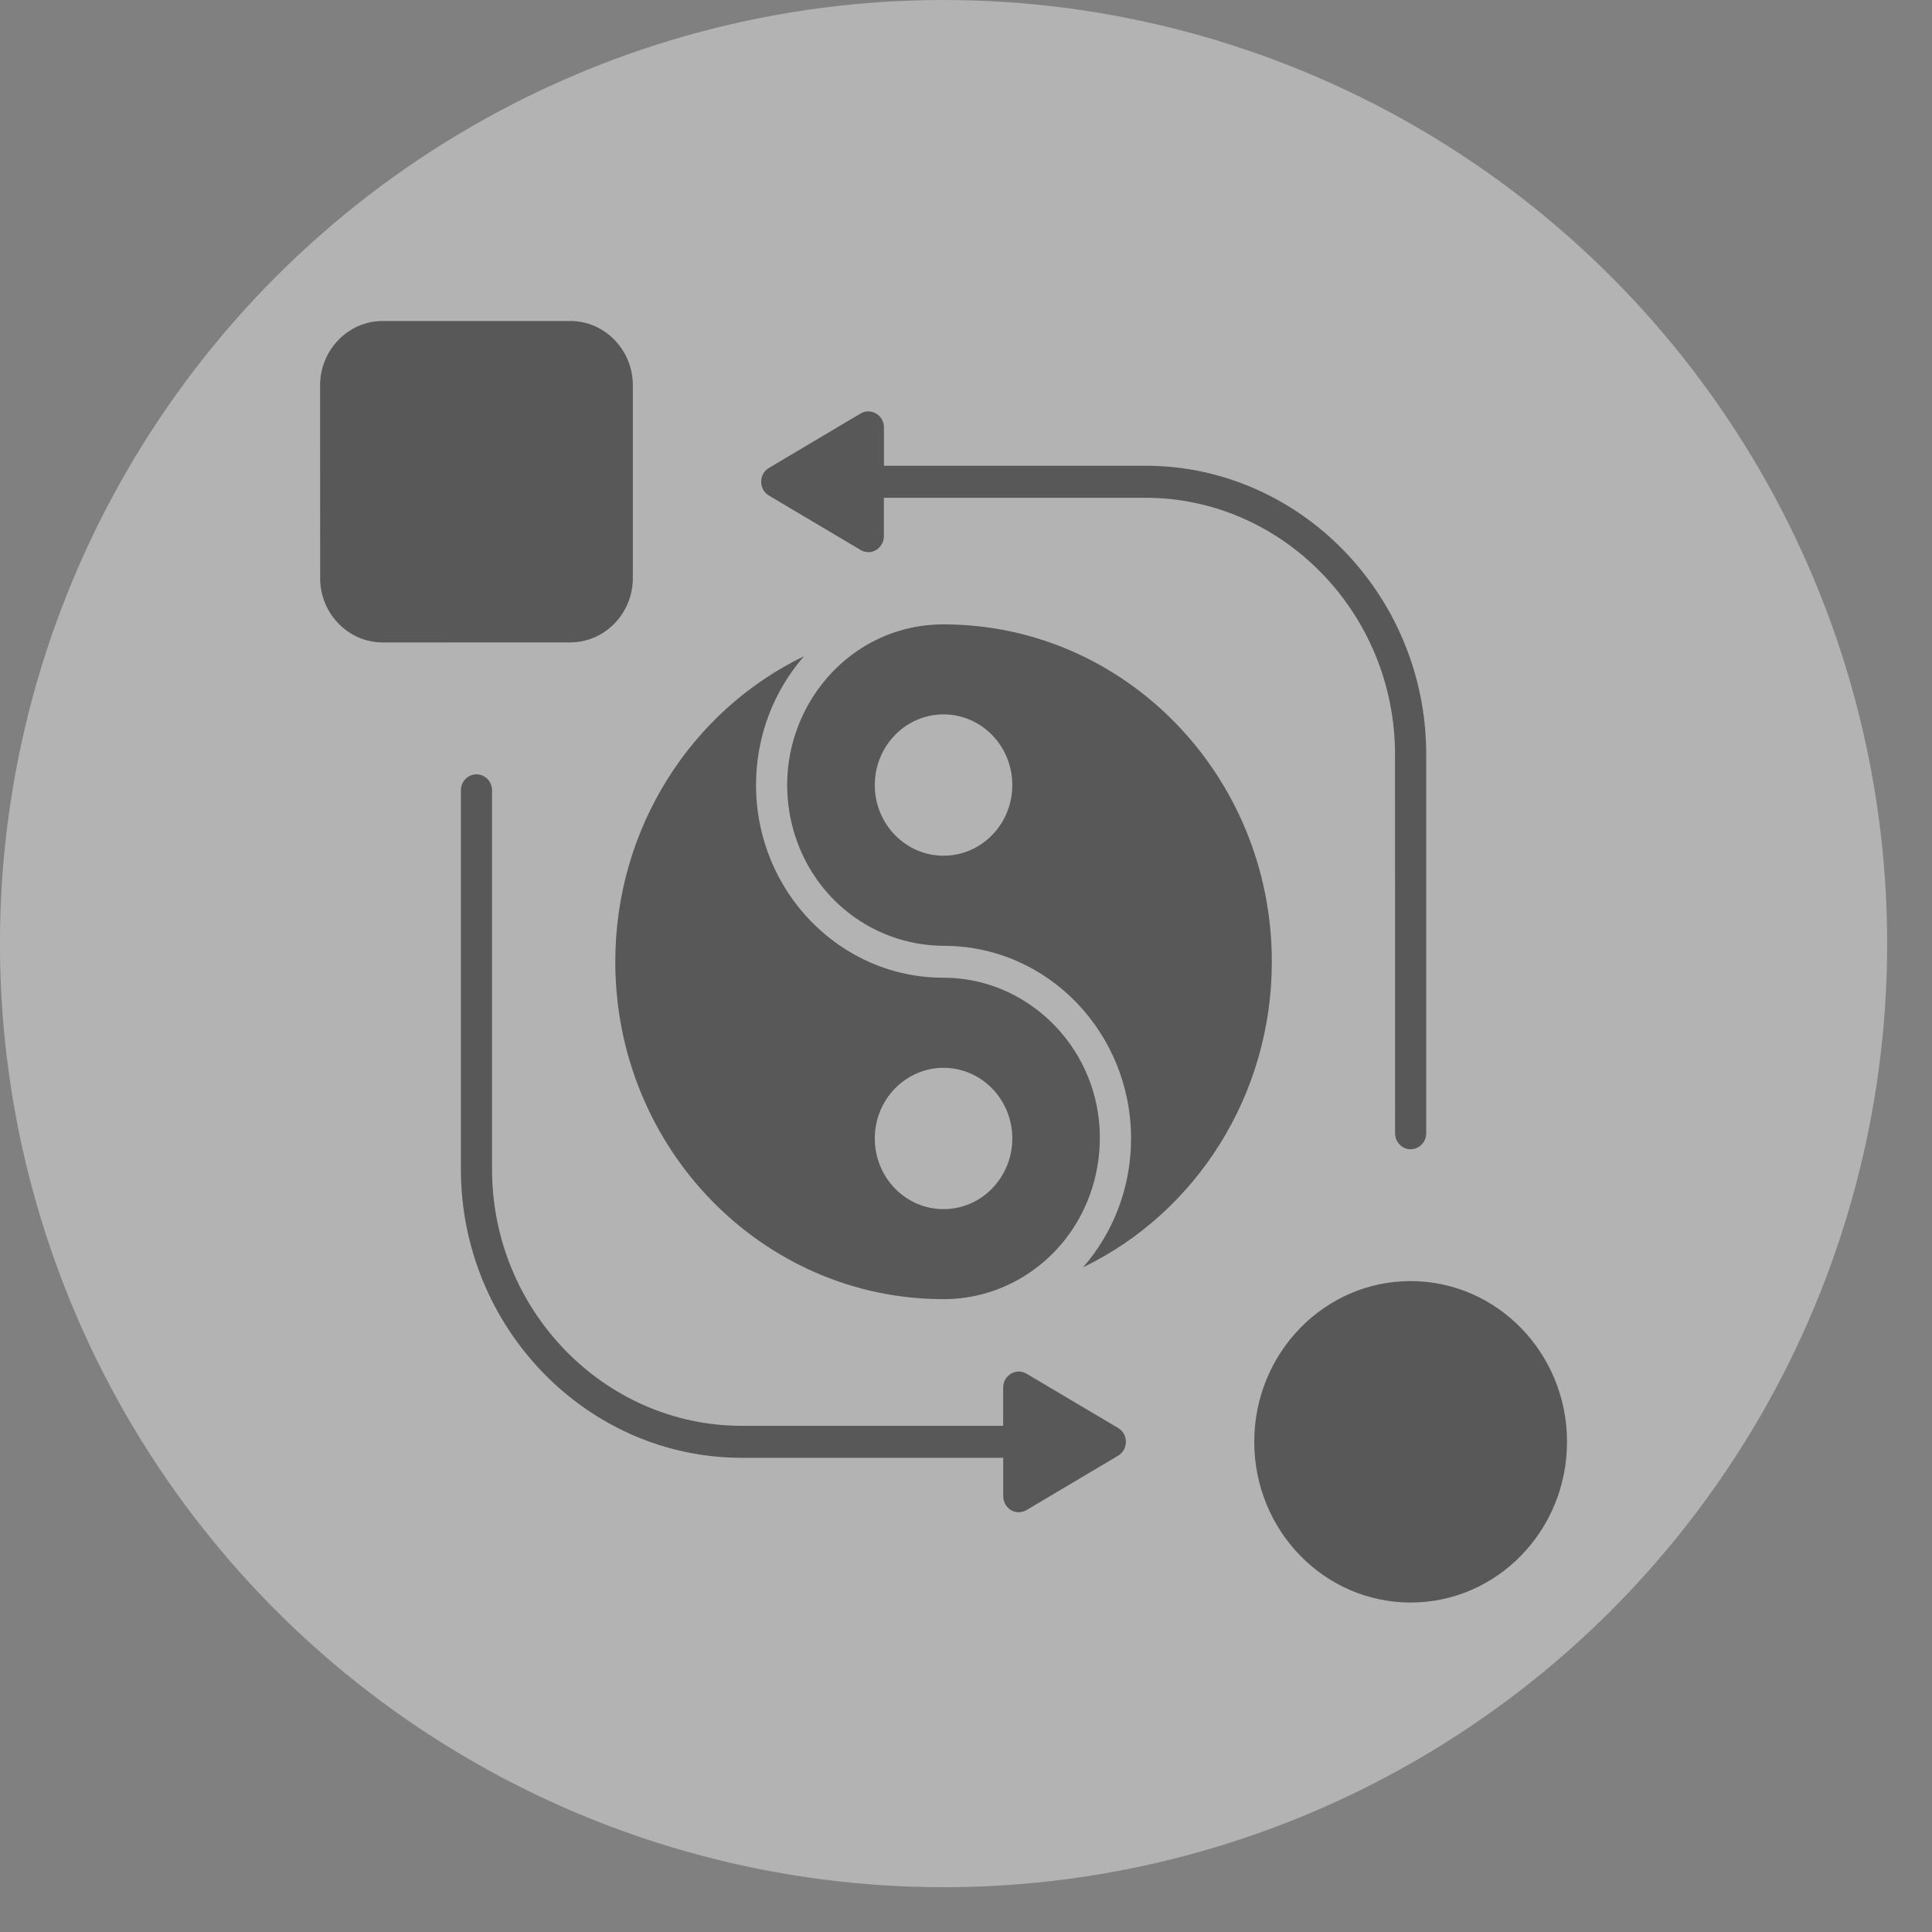 <svg xmlns="http://www.w3.org/2000/svg" fill="none" viewBox="0 0 34 34" height="34" width="34">
<rect x="0" y="0" width="34" height="34" fill="#808080" stroke="none"/>
<circle fill-opacity="0.4" fill="white" r="16.606" cy="16.606" cx="16.605"></circle>
<g clip-path="url(#clip0_4013_721)">
<path fill="#585858" d="M16.605 17.206C14.79 17.21 13.305 15.691 13.305 13.815C13.305 12.944 13.625 12.149 14.15 11.548C12.157 12.512 10.828 14.581 10.828 16.925C10.828 20.205 13.415 22.863 16.605 22.863C17.479 22.863 18.258 22.444 18.762 21.791C19.165 21.266 19.391 20.588 19.351 19.853C19.263 18.362 18.041 17.206 16.605 17.206ZM24.825 22.545C26.344 22.545 27.577 23.812 27.577 25.374C27.577 26.936 26.344 28.202 24.825 28.202C23.305 28.202 22.073 26.936 22.073 25.374C22.073 23.812 23.305 22.545 24.825 22.545ZM6.734 5.649H10.037C10.642 5.649 11.137 6.158 11.137 6.78V10.174C11.137 10.796 10.642 11.305 10.037 11.305L6.734 11.306C6.129 11.306 5.634 10.797 5.634 10.175L5.633 6.781C5.633 6.158 6.129 5.649 6.734 5.649ZM13.535 8.233L15.145 7.277C15.326 7.17 15.556 7.306 15.556 7.521V8.196H20.157C22.876 8.196 25.099 10.481 25.099 13.276L25.099 19.943C25.099 20.099 24.975 20.225 24.825 20.225C24.673 20.225 24.551 20.098 24.551 19.943L24.55 13.276C24.55 10.792 22.572 8.76 20.156 8.76H15.555V9.435C15.555 9.641 15.334 9.805 15.122 9.665L13.532 8.721C13.347 8.611 13.352 8.338 13.535 8.233H13.535ZM17.655 25.655H13.053C10.335 25.655 8.111 23.37 8.111 20.576V13.908C8.111 13.752 8.234 13.627 8.385 13.627C8.537 13.627 8.659 13.753 8.659 13.908V20.577C8.659 23.06 10.637 25.092 13.053 25.092H17.654V24.418C17.654 24.203 17.883 24.067 18.064 24.174L19.675 25.129C19.86 25.237 19.86 25.509 19.677 25.618L18.088 26.561C17.876 26.701 17.655 26.537 17.655 26.331L17.655 25.655ZM16.614 16.645C15.283 16.639 14.162 15.696 13.906 14.369C13.573 12.64 14.848 10.988 16.605 10.988C19.796 10.988 22.382 13.647 22.382 16.926C22.382 19.27 21.053 21.339 19.06 22.303C19.585 21.702 19.905 20.907 19.905 20.036C19.905 18.19 18.455 16.649 16.614 16.645H16.614ZM17.815 13.816C17.815 14.502 17.273 15.059 16.605 15.059C15.937 15.059 15.395 14.502 15.395 13.816C15.395 13.129 15.937 12.572 16.605 12.572C17.273 12.572 17.815 13.129 17.815 13.816ZM15.395 20.035C15.395 19.349 15.937 18.792 16.605 18.792C17.273 18.792 17.815 19.349 17.815 20.035C17.815 20.722 17.273 21.279 16.605 21.279C15.937 21.279 15.395 20.722 15.395 20.035Z" clip-rule="evenodd" fill-rule="evenodd"></path>
</g>
<defs>
<clipPath id="clip0_4013_721">
<rect transform="translate(5.108 5.109)" fill="white" height="23.631" width="22.993"></rect>
</clipPath>
</defs>
</svg>
